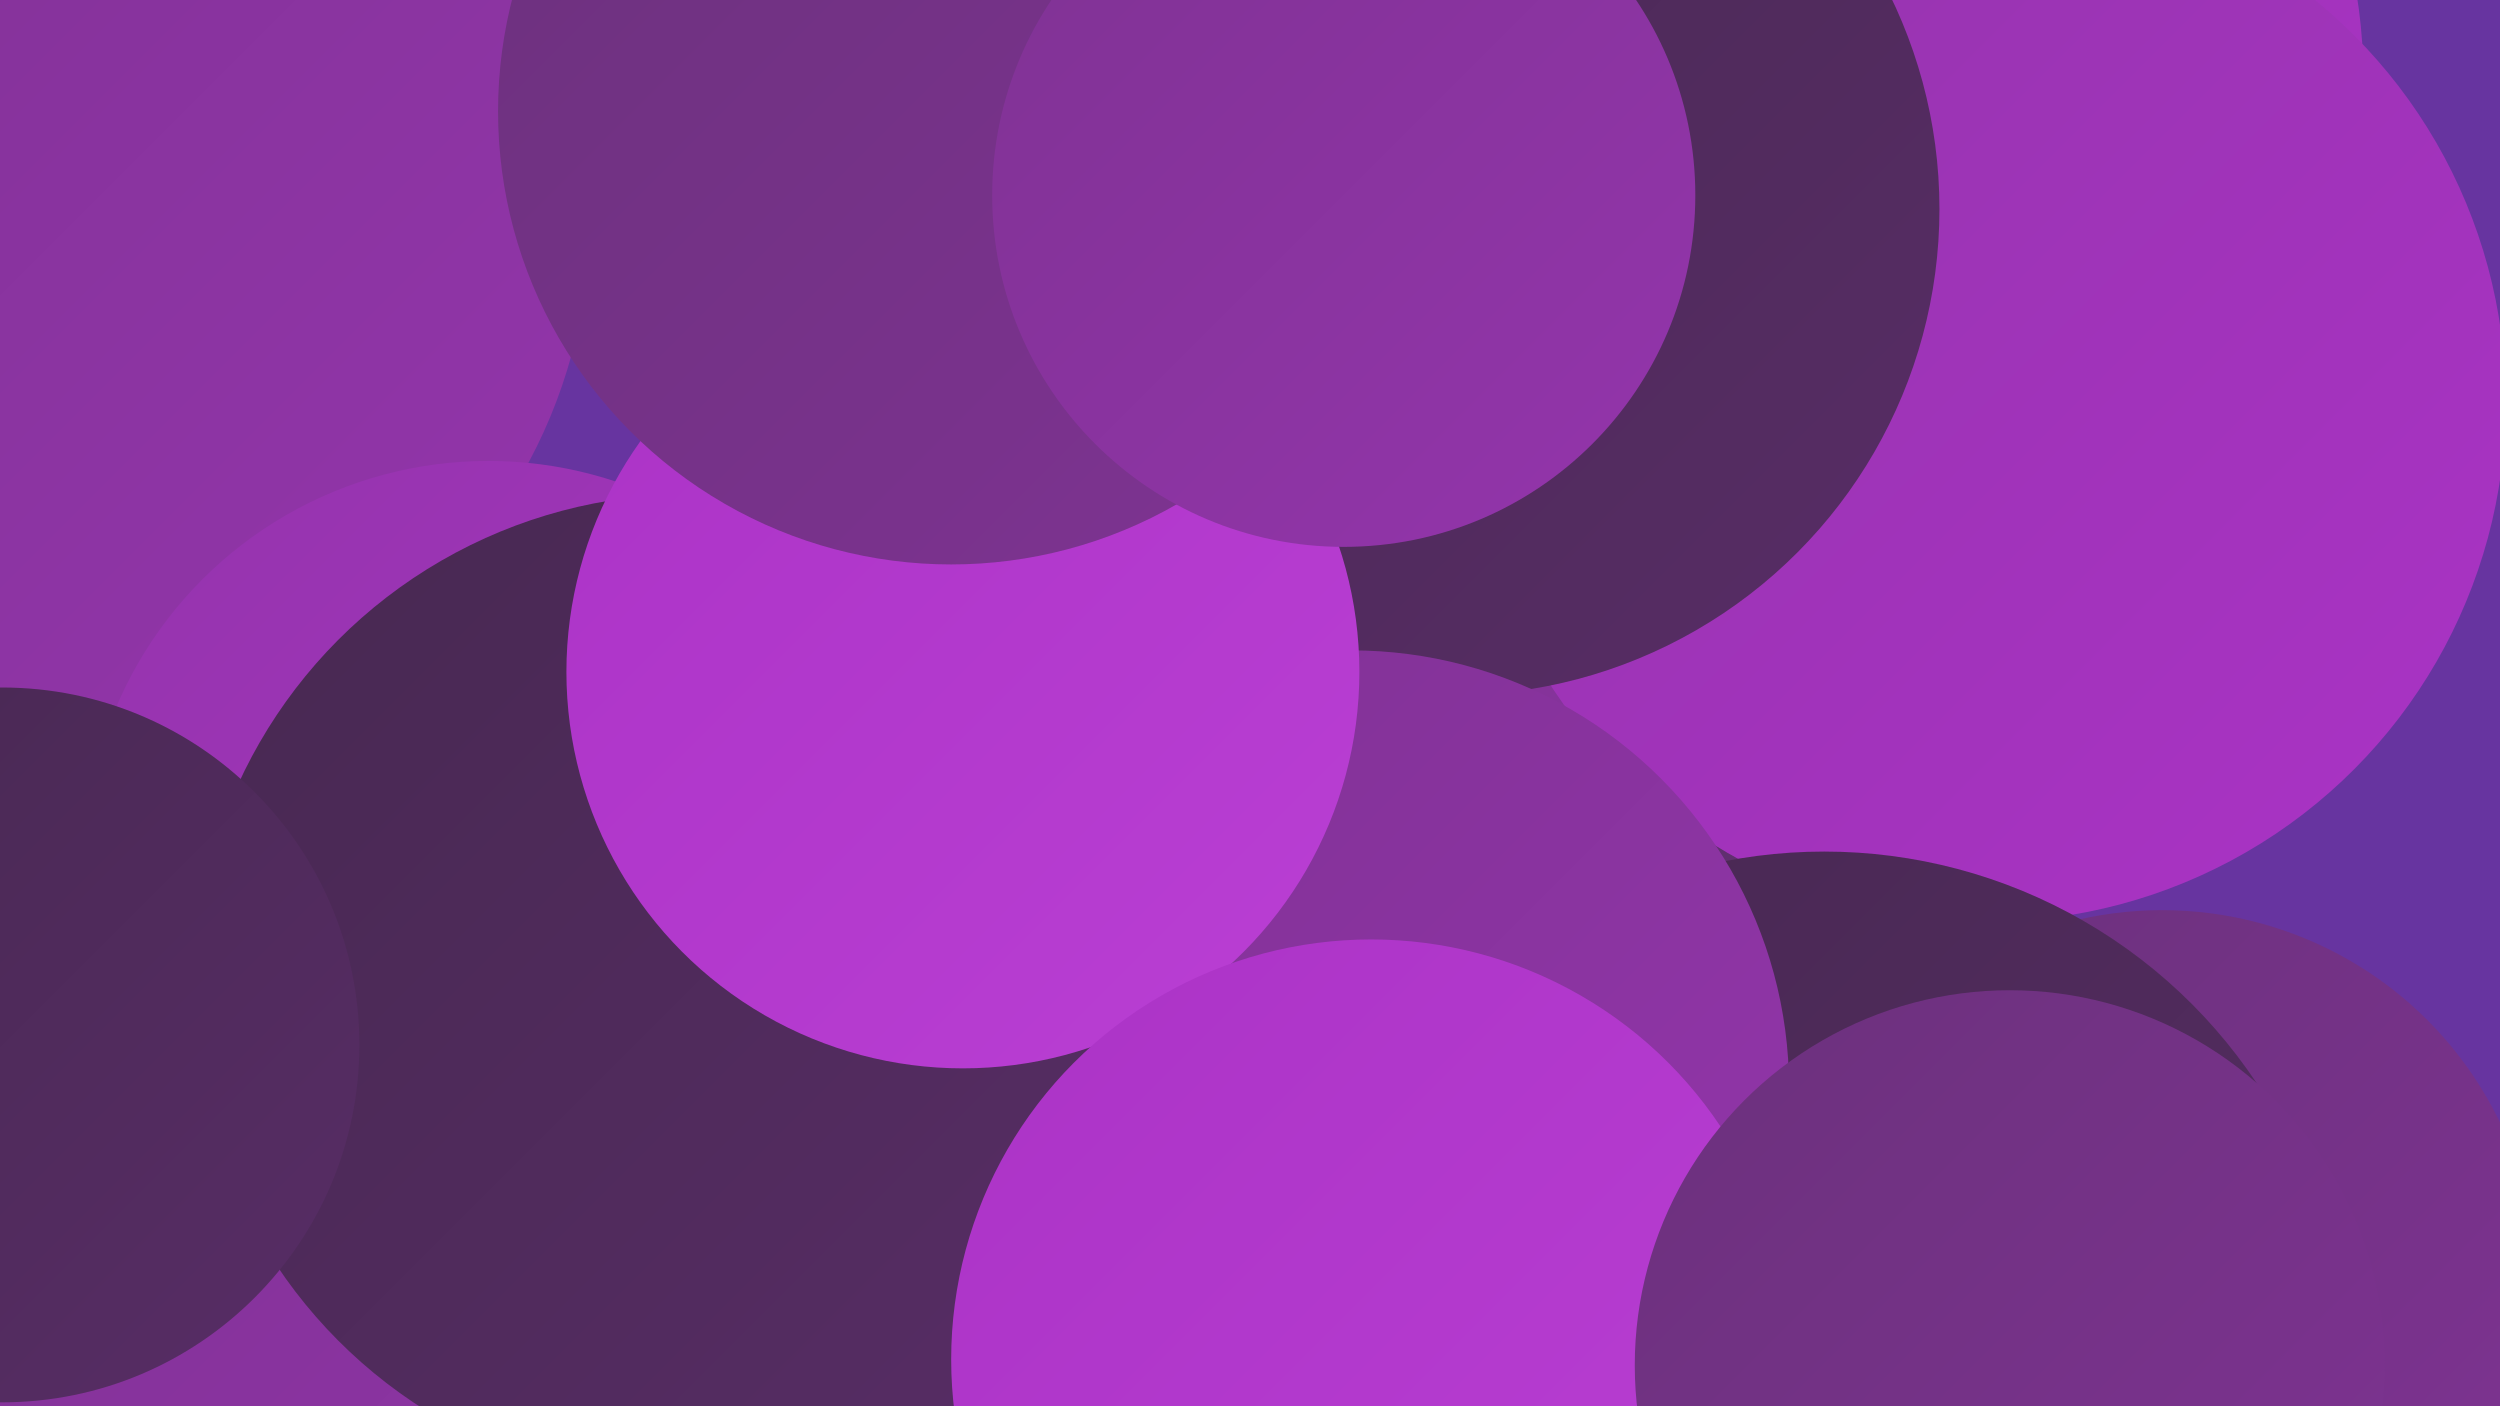 <?xml version="1.0" encoding="UTF-8"?><svg width="1280" height="720" xmlns="http://www.w3.org/2000/svg"><defs><linearGradient id="grad0" x1="0%" y1="0%" x2="100%" y2="100%"><stop offset="0%" style="stop-color:#472851;stop-opacity:1" /><stop offset="100%" style="stop-color:#582d66;stop-opacity:1" /></linearGradient><linearGradient id="grad1" x1="0%" y1="0%" x2="100%" y2="100%"><stop offset="0%" style="stop-color:#582d66;stop-opacity:1" /><stop offset="100%" style="stop-color:#6b317c;stop-opacity:1" /></linearGradient><linearGradient id="grad2" x1="0%" y1="0%" x2="100%" y2="100%"><stop offset="0%" style="stop-color:#6b317c;stop-opacity:1" /><stop offset="100%" style="stop-color:#7f3393;stop-opacity:1" /></linearGradient><linearGradient id="grad3" x1="0%" y1="0%" x2="100%" y2="100%"><stop offset="0%" style="stop-color:#7f3393;stop-opacity:1" /><stop offset="100%" style="stop-color:#9434ac;stop-opacity:1" /></linearGradient><linearGradient id="grad4" x1="0%" y1="0%" x2="100%" y2="100%"><stop offset="0%" style="stop-color:#9434ac;stop-opacity:1" /><stop offset="100%" style="stop-color:#ab33c6;stop-opacity:1" /></linearGradient><linearGradient id="grad5" x1="0%" y1="0%" x2="100%" y2="100%"><stop offset="0%" style="stop-color:#ab33c6;stop-opacity:1" /><stop offset="100%" style="stop-color:#ba3fd4;stop-opacity:1" /></linearGradient><linearGradient id="grad6" x1="0%" y1="0%" x2="100%" y2="100%"><stop offset="0%" style="stop-color:#ba3fd4;stop-opacity:1" /><stop offset="100%" style="stop-color:#472851;stop-opacity:1" /></linearGradient></defs><rect width="1280" height="720" fill="#6734a0" /><circle cx="787" cy="583" r="274" fill="url(#grad3)" /><circle cx="746" cy="667" r="269" fill="url(#grad1)" /><circle cx="950" cy="39" r="260" fill="url(#grad4)" /><circle cx="1107" cy="658" r="192" fill="url(#grad2)" /><circle cx="38" cy="112" r="264" fill="url(#grad3)" /><circle cx="389" cy="617" r="193" fill="url(#grad2)" /><circle cx="95" cy="665" r="281" fill="url(#grad1)" /><circle cx="1017" cy="206" r="266" fill="url(#grad4)" /><circle cx="744" cy="107" r="249" fill="url(#grad0)" /><circle cx="934" cy="702" r="266" fill="url(#grad0)" /><circle cx="250" cy="443" r="207" fill="url(#grad4)" /><circle cx="212" cy="700" r="288" fill="url(#grad3)" /><circle cx="692" cy="557" r="224" fill="url(#grad3)" /><circle cx="353" cy="507" r="254" fill="url(#grad0)" /><circle cx="493" cy="344" r="203" fill="url(#grad5)" /><circle cx="1" cy="535" r="183" fill="url(#grad0)" /><circle cx="702" cy="696" r="215" fill="url(#grad5)" /><circle cx="1029" cy="699" r="192" fill="url(#grad2)" /><circle cx="487" cy="57" r="232" fill="url(#grad2)" /><circle cx="688" cy="100" r="180" fill="url(#grad3)" /></svg>